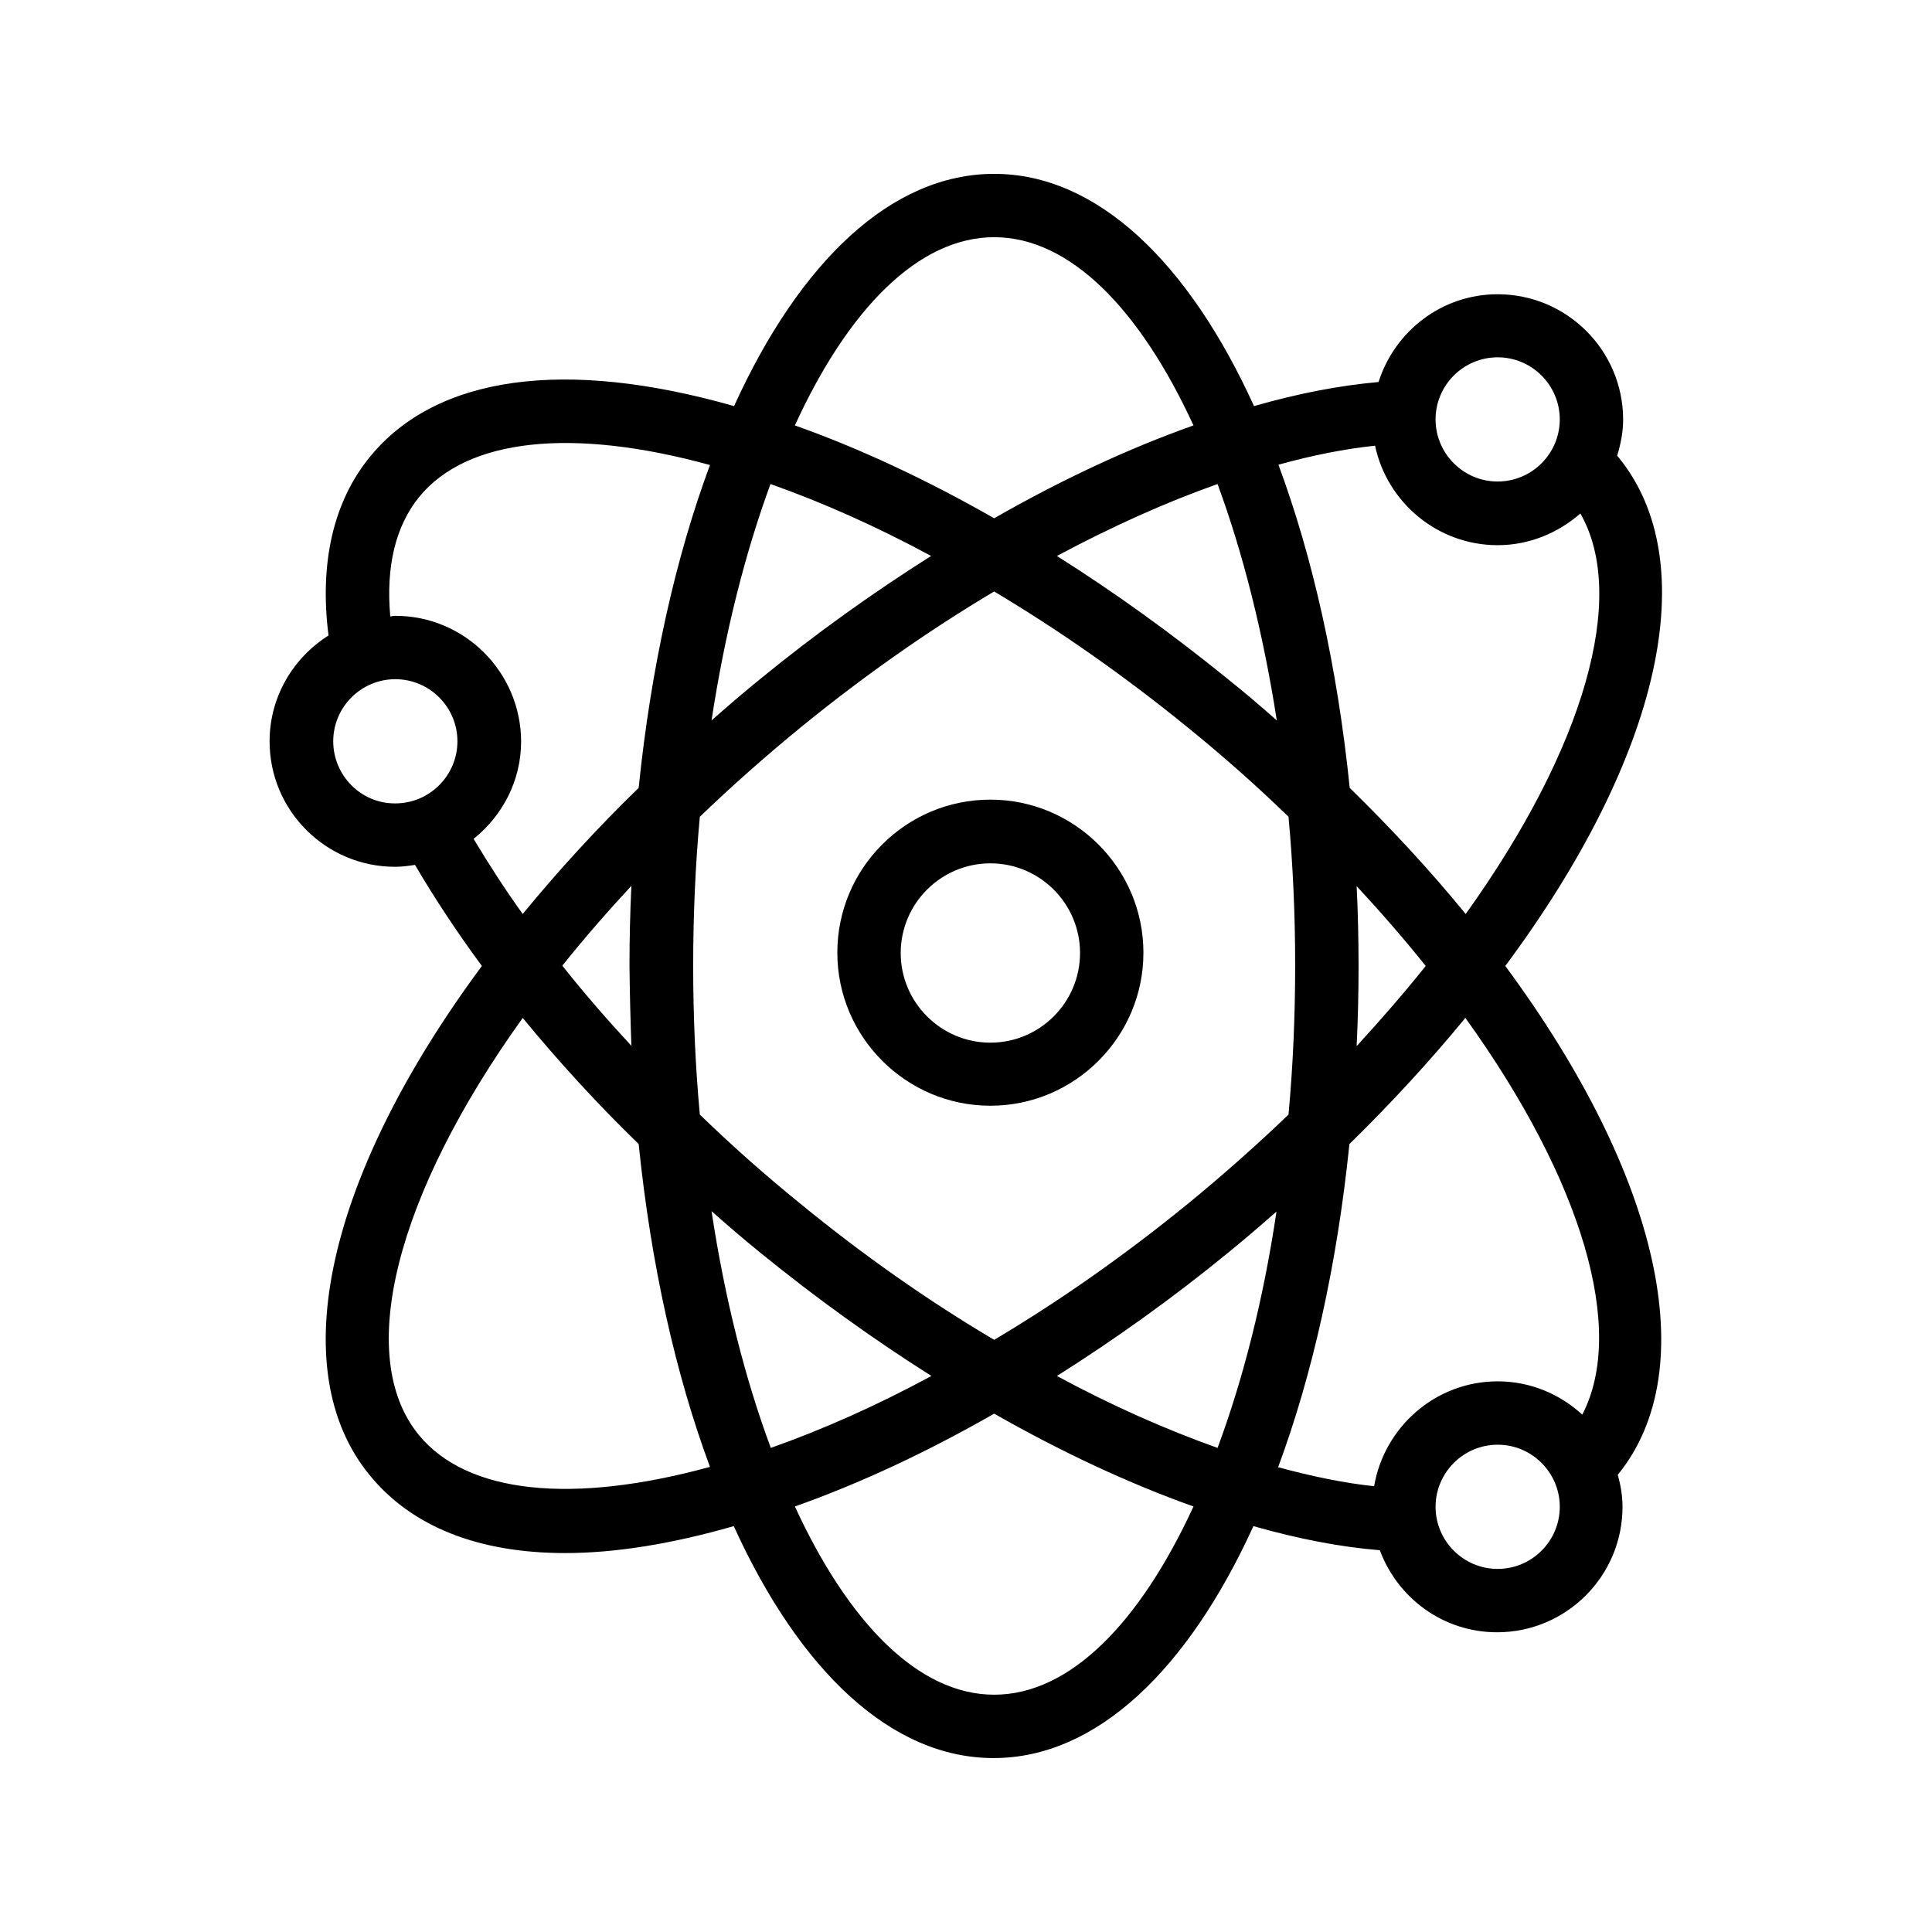<?xml version="1.0" encoding="UTF-8"?>
<!-- Uploaded to: SVG Repo, www.svgrepo.com, Generator: SVG Repo Mixer Tools -->
<svg fill="#000000" width="800px" height="800px" version="1.1" viewBox="144 144 512 512" xmlns="http://www.w3.org/2000/svg">
 <g>
  <path d="m572.89 265.14c-0.082-0.168-0.25-0.25-0.336-0.336 0.922-3.023 1.594-6.215 1.594-9.574 0-18.391-14.945-33.25-33.25-33.25-14.863 0-27.289 9.824-31.57 23.258-10.328 0.922-21.328 3.023-33 6.383-17.383-38.203-41.652-61.547-68.855-61.547-27.289 0-51.555 23.344-68.938 61.547-44.754-12.762-78.93-8.145-96.562 13.52-9.656 11.84-13.352 28.129-10.914 47.273-9.32 5.879-15.617 16.207-15.617 28.047 0 18.391 14.945 33.25 33.25 33.25 1.848 0 3.527-0.25 5.289-0.504 5.207 8.902 11.168 17.887 17.719 26.785-41.145 55.586-52.648 106.89-29.809 134.85 11.168 13.77 28.969 20.738 51.891 20.738 13.266 0 28.297-2.434 44.672-7.137 17.383 38.207 41.648 61.465 68.855 61.465 27.207 0 51.473-23.344 68.855-61.465 11.84 3.359 23.008 5.543 33.504 6.383 4.703 12.68 16.793 21.746 31.066 21.746 18.391 0 33.25-14.945 33.25-33.25 0-2.938-0.504-5.793-1.258-8.48 22.754-27.961 11.25-79.266-29.809-134.85 41.309-55.586 52.809-106.89 29.973-134.85zm-31.992-26.449c9.07 0 16.457 7.391 16.457 16.457 0 9.07-7.391 16.457-16.457 16.457-9.07 0-16.457-7.391-16.457-16.457s7.387-16.457 16.457-16.457zm-74.23 289.02c-13.688-4.871-27.961-11.168-42.57-19.062 15.281-9.656 30.48-20.488 45.258-32.578 4.449-3.609 8.734-7.305 12.93-11-3.441 23.176-8.812 44.336-15.617 62.641zm-134.1-62.727c4.199 3.695 8.48 7.391 12.93 11 14.863 12.09 30.062 23.008 45.344 32.664-14.609 7.894-28.801 14.191-42.57 19.062-6.801-18.305-12.176-39.465-15.703-62.727zm15.621-192.71c13.77 4.871 27.961 11.168 42.57 19.062-15.281 9.656-30.48 20.488-45.258 32.578-4.449 3.609-8.734 7.305-12.93 11 3.523-23.176 8.898-44.336 15.617-62.641zm-36.863 148.88c-6.465-6.969-12.594-14.023-18.305-21.242 5.711-7.137 11.84-14.191 18.305-21.16-0.336 6.969-0.504 14.023-0.504 21.16 0.082 7.219 0.25 14.355 0.504 21.242zm44.754 41.816c-9.32-7.559-18.223-15.449-26.617-23.594-1.176-12.762-1.762-25.945-1.762-39.465 0-13.434 0.586-26.703 1.762-39.465 8.398-8.062 17.297-15.953 26.617-23.594 16.793-13.688 34.008-25.777 51.387-36.105 17.297 10.328 34.594 22.418 51.387 36.105 9.32 7.559 18.223 15.449 26.617 23.594 1.176 12.762 1.762 25.945 1.762 39.465 0 13.434-0.586 26.703-1.762 39.465-8.398 8.062-17.297 15.953-26.617 23.594-16.793 13.688-34.008 25.777-51.387 36.105-17.293-10.246-34.594-22.336-51.387-36.105zm147.45-84.137c6.465 6.969 12.594 14.023 18.305 21.16-5.711 7.137-11.84 14.191-18.305 21.242 0.336-6.969 0.504-14.023 0.504-21.16 0-7.223-0.168-14.359-0.504-21.242zm-34.09-54.832c-14.863-12.09-30.062-23.008-45.344-32.664 14.609-7.809 28.801-14.191 42.57-19.062 6.719 18.223 12.09 39.465 15.703 62.641-4.199-3.695-8.48-7.387-12.93-10.914zm-61.969-117.14c20.07 0 38.625 19.062 52.816 49.879-17.047 6.047-34.762 14.273-52.816 24.602-18.137-10.328-35.77-18.559-52.816-24.602 14.105-30.816 32.746-49.879 52.816-49.879zm-175.16 133.59c0-9.07 7.391-16.457 16.457-16.457 9.07 0 16.457 7.391 16.457 16.457 0 9.07-7.391 16.457-16.457 16.457-9.066 0.086-16.457-7.387-16.457-16.457zm16.461-33.25c-0.504 0-0.922 0.082-1.344 0.168-1.176-13.184 1.344-23.848 7.641-31.656 12.762-15.617 40.641-18.473 77.082-8.48-9.07 24.434-15.617 53.488-18.895 85.562-11.168 10.832-21.41 22.082-30.73 33.418-4.785-6.633-9.07-13.352-13.016-19.902 7.641-6.129 12.594-15.367 12.594-25.863-0.082-18.301-14.945-33.246-33.332-33.246zm6.211 217.06c-17.047-20.824-6.129-63.562 27.543-110.5 9.32 11.336 19.566 22.586 30.73 33.418 3.273 32.074 9.824 61.129 18.895 85.562-36.527 9.996-64.402 7.141-77.168-8.477zm152.49 68.852c-20.07 0-38.625-19.062-52.816-49.879 17.047-6.047 34.762-14.273 52.816-24.602 18.137 10.328 35.855 18.559 52.816 24.602-14.191 30.82-32.75 49.879-52.816 49.879zm133.43-33.336c-9.07 0-16.457-7.391-16.457-16.457 0-9.07 7.391-16.457 16.457-16.457 9.07 0 16.457 7.391 16.457 16.457 0 9.07-7.391 16.457-16.457 16.457zm22.418-40.891c-5.961-5.457-13.77-8.816-22.418-8.816-16.457 0-30.062 12.09-32.746 27.793-7.977-0.84-16.457-2.602-25.441-5.039 9.07-24.434 15.617-53.57 18.895-85.648 11.168-10.914 21.41-22.082 30.73-33.418 31.066 43.16 42.652 82.707 30.98 105.13zm-30.898-132.67c-9.32-11.418-19.648-22.586-30.73-33.418-3.273-32.074-9.824-61.211-18.895-85.648 9.07-2.519 17.633-4.199 25.609-5.039 3.191 15.031 16.543 26.367 32.496 26.367 8.398 0 16.039-3.273 21.914-8.398 12.594 22 1.094 62.223-30.395 106.14z"/>
  <path d="m406.46 355.91c-22.418 0-40.559 18.223-40.559 40.559 0 22.336 18.223 40.559 40.559 40.559 22.336 0 40.559-18.223 40.559-40.559-0.004-22.336-18.223-40.559-40.559-40.559zm0 64.406c-13.098 0-23.762-10.664-23.762-23.762s10.664-23.762 23.762-23.762 23.762 10.664 23.762 23.762-10.664 23.762-23.762 23.762z"/>
 </g>
</svg>